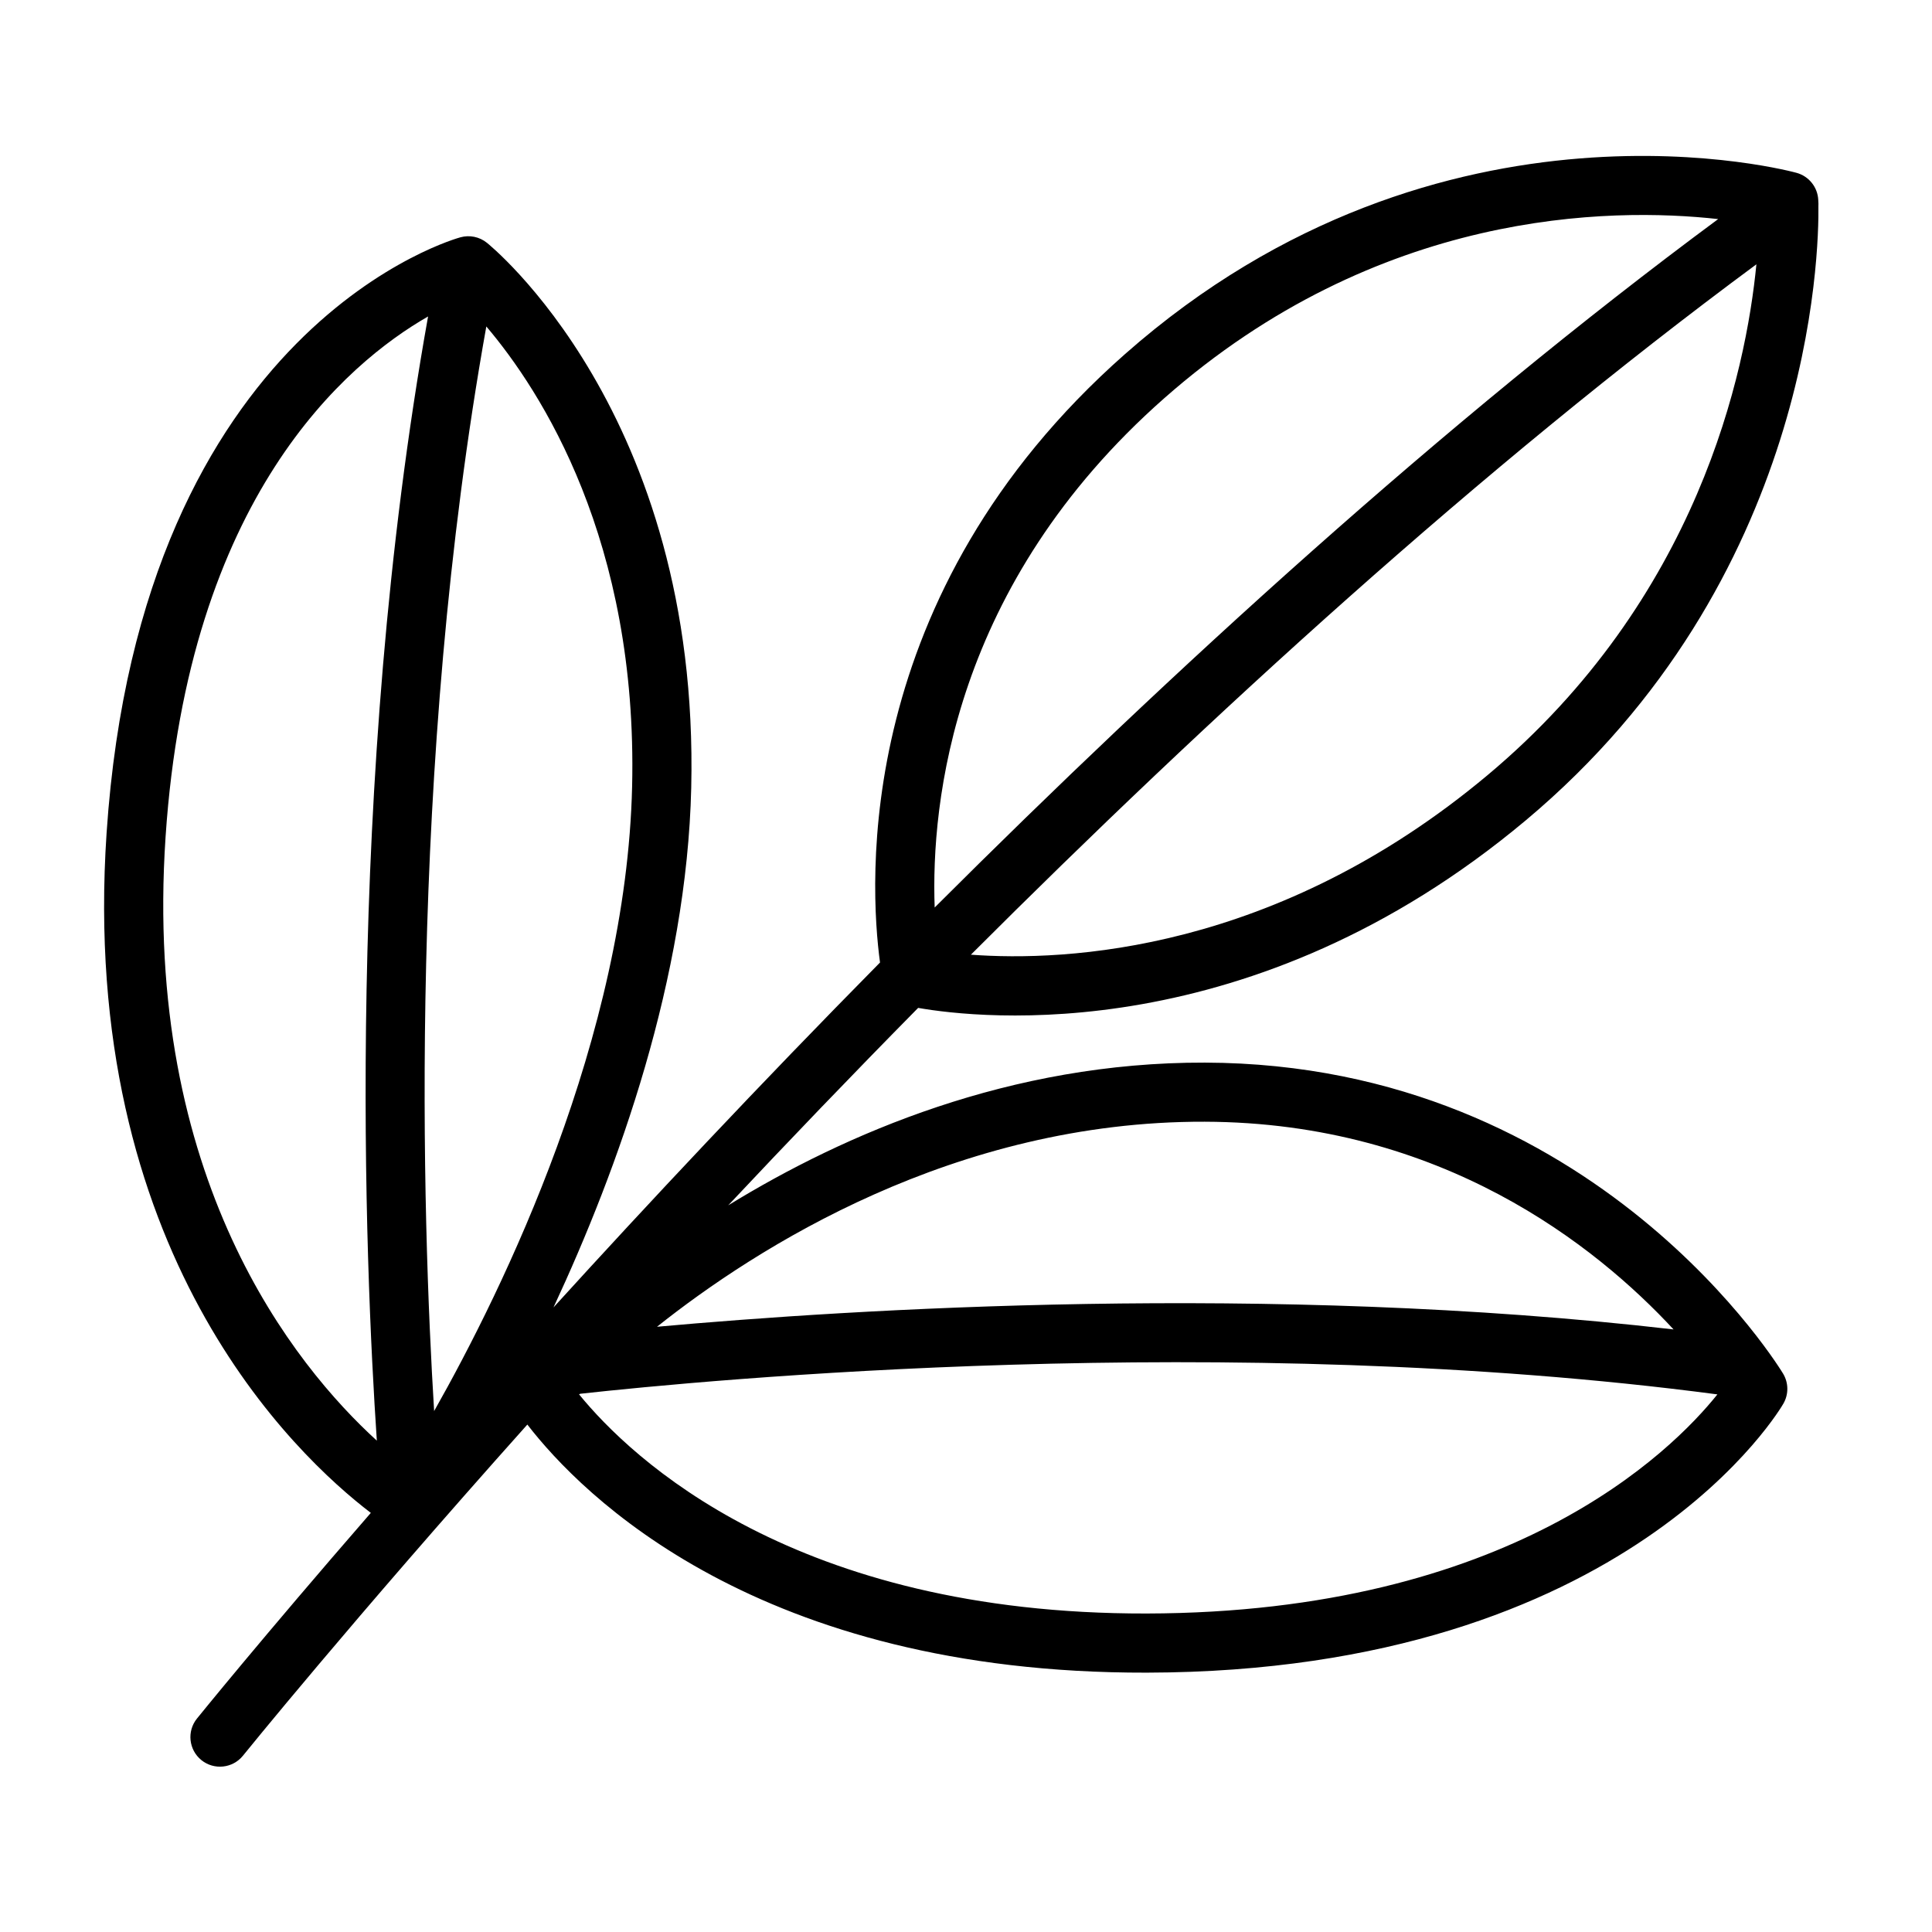 <?xml version="1.0" encoding="UTF-8"?>
<!-- Uploaded to: ICON Repo, www.iconrepo.com, Generator: ICON Repo Mixer Tools -->
<svg fill="#000000" width="800px" height="800px" version="1.1" viewBox="144 144 512 512" xmlns="http://www.w3.org/2000/svg">
 <path d="m377.21 399.08c-32.047 32.473-61.312 63.68-86.527 91.398 17.188-36.871 35.324-87.297 36.5-137.68 2.332-99.555-54.152-144.46-54.152-144.46-1.969-1.586-4.582-2.125-7.016-1.449 0 0-84.691 22.551-93.766 157.84-7.438 110.94 49.941 164.86 70.023 180.2-29.109 33.5-46.074 54.504-46.074 54.504-2.715 3.363-2.188 8.297 1.172 11.016 3.363 2.715 8.301 2.188 11.016-1.172 0 0 28.66-35.504 75.367-87.754 14.352 18.59 61.043 65.961 164.14 65.746 128.2-0.262 168.7-71.254 168.7-71.254 1.445-2.469 1.422-5.531-0.051-7.981 0 0-49.164-82.133-153.23-82.43-51.598-0.148-95.449 18.859-126.33 37.824 15.781-16.797 32.625-34.363 50.336-52.324 16.207 2.832 88.434 11.059 160.97-49.656 76.137-63.73 77.777-150.62 77.609-162.97 0.02-0.363 0.012-0.734-0.023-1.098-0.008-0.25-0.016-0.383-0.016-0.383-0.152-3.387-2.469-6.285-5.738-7.191 0 0-93.836-26.195-177.98 48.031-72.332 63.805-67.738 140.49-64.922 161.25zm221.91 114.45c-129.64-17.125-268.52-3.785-301.34-0.168-0.109 0.055-0.215 0.109-0.324 0.156 13.832 16.957 57.113 58.27 150.4 58.078 96.227-0.203 138.98-42.734 151.27-58.066zm-341.68-285.66c-21.582 12.387-63.523 47.816-69.562 137.9-6.078 90.668 34.242 140.18 55.988 160.02-3.109-46.02-8.672-173.63 13.578-297.92zm15.441 2.644c-20.996 117.15-16.914 237.33-13.832 287.43 18.43-32.562 50.91-99.059 52.469-165.52 1.523-65.129-24.094-104.77-38.637-121.91zm314.63 265.8c-20.488-22.109-61.434-54.867-124.26-55.047-66.293-0.188-118.89 33.449-145.14 54.34 51.402-4.644 162.16-11.703 269.41 0.707zm21.957-282.27c-73.07 53.992-145.44 120.24-208.17 182.96 25.055 1.855 80.82-0.621 136.91-47.574 55.855-46.754 68.48-106.91 71.254-135.38zm-10.141-11.984c-28.738-3.191-90.145-2.492-146.84 47.52-56 49.398-61.797 107.12-60.789 134.92 62.656-62.555 134.79-128.52 207.63-182.44z" fill-rule="evenodd"/>
</svg>